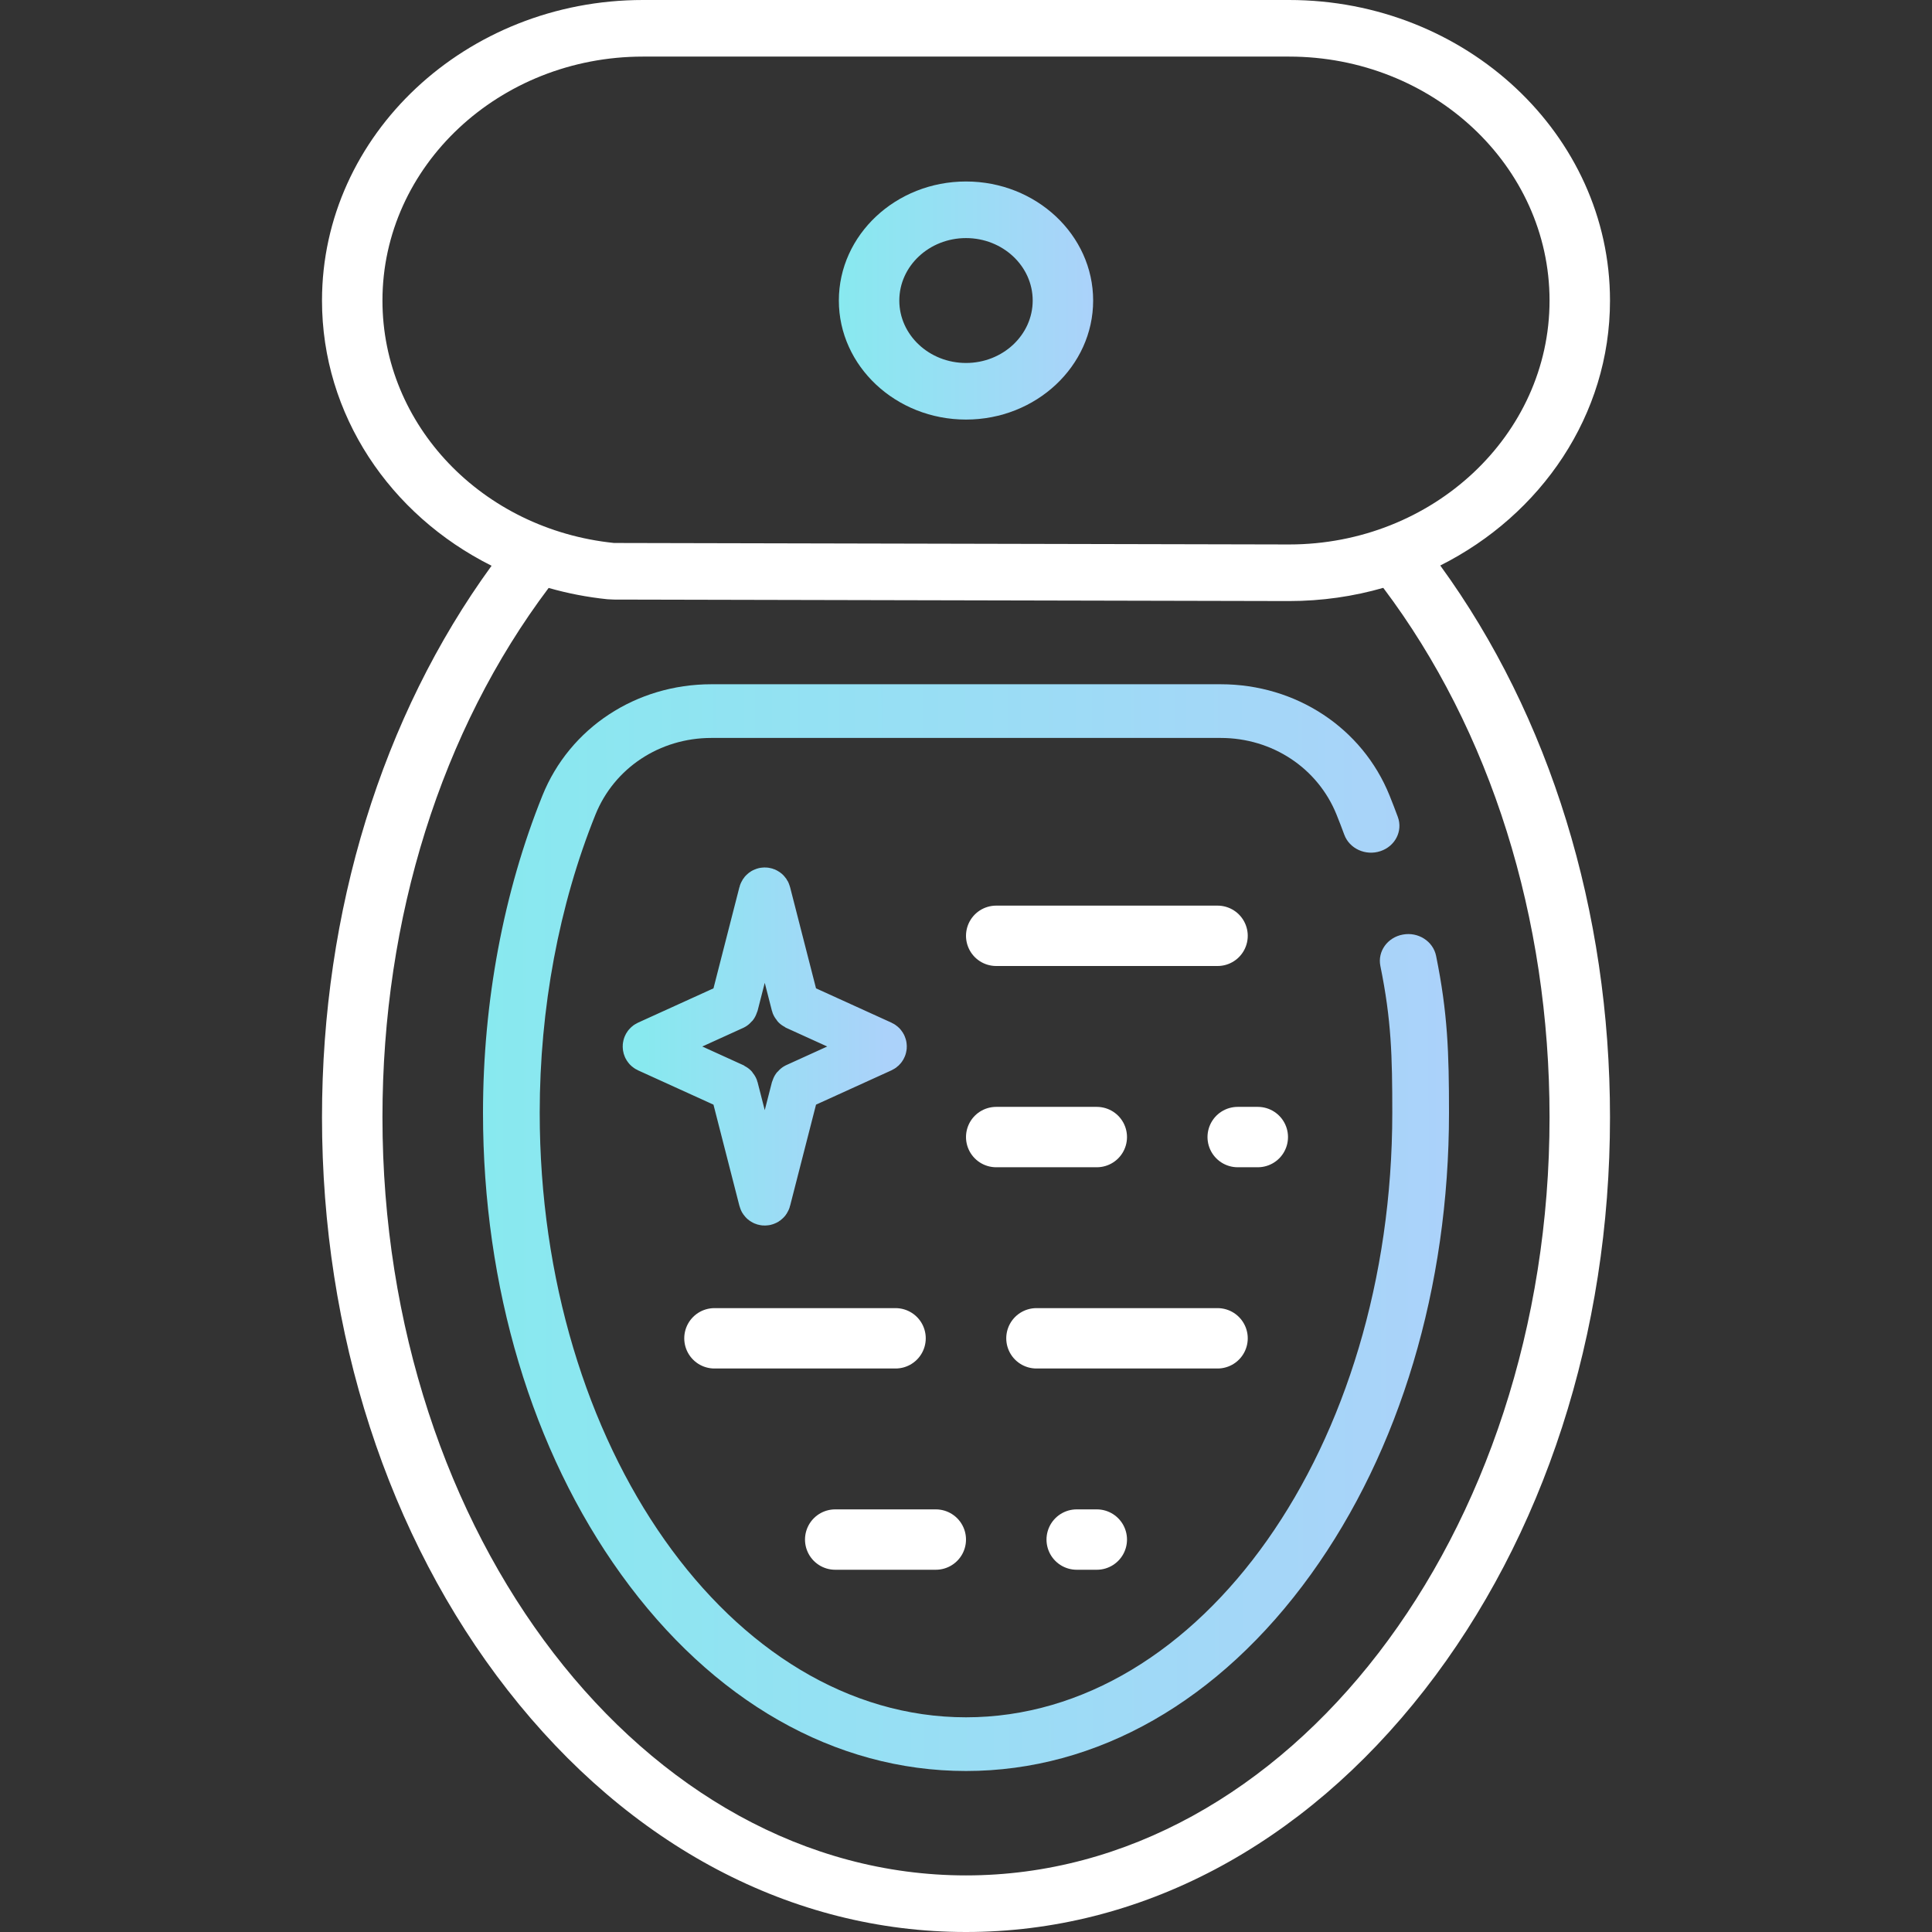 <svg xmlns="http://www.w3.org/2000/svg" fill="none" viewBox="0 0 48 48" height="48" width="48">
<rect x="0" y="0" width="48" height="48" fill="#333333" stroke="none"/>
<path fill="white" d="M40 7.467C40 3.35 36.423 0 32.026 0H15.974C11.577 0 8 3.35 8 7.467C8 10.303 9.687 12.793 12.213 14.056C9.491 17.798 8 22.629 8 27.758C8 33.125 9.637 38.179 12.611 41.989C15.636 45.865 19.681 48 24 48C28.319 48 32.364 45.865 35.389 41.989C38.362 38.179 40 33.125 40 27.758C40 22.627 38.507 17.794 35.783 14.05C38.29 12.791 40 10.312 40 7.467ZM38.498 27.758C38.498 38.144 31.994 46.594 24 46.594C16.006 46.594 9.502 38.144 9.502 27.758C9.502 22.798 10.965 18.148 13.631 14.607C14.099 14.741 14.586 14.836 15.089 14.888C15.502 14.929 15.873 14.652 15.918 14.266C15.964 13.88 15.666 13.533 15.254 13.49C11.975 13.151 9.502 10.561 9.502 7.467C9.502 4.125 12.405 1.406 15.974 1.406H32.026C35.595 1.406 38.498 4.125 38.498 7.467C38.498 10.809 35.595 13.527 32.026 13.527L15.254 13.49C14.839 13.49 14.503 13.805 14.503 14.193C14.503 14.582 14.839 14.896 15.254 14.896L32.026 14.933C32.84 14.933 33.626 14.818 34.367 14.605C37.034 18.146 38.498 22.797 38.498 27.758Z"></path>
<path fill="url(#paint0_linear_1297_4343)" d="M35.679 23.747C35.605 23.386 35.236 23.148 34.854 23.219C34.471 23.288 34.221 23.638 34.295 24C34.569 25.344 34.591 26.238 34.591 27.648C34.591 35.929 29.84 42.666 24 42.666C18.16 42.666 13.409 35.929 13.409 27.648C13.409 25.05 13.888 22.488 14.794 20.239C15.26 19.082 16.39 18.334 17.673 18.334H30.327C31.61 18.334 32.74 19.082 33.206 20.239C33.272 20.402 33.337 20.57 33.398 20.737C33.526 21.085 33.928 21.269 34.295 21.147C34.663 21.026 34.857 20.646 34.729 20.298C34.663 20.118 34.593 19.938 34.523 19.764C33.846 18.085 32.2 17 30.327 17H17.673C15.801 17 14.154 18.085 13.477 19.764C12.511 22.162 12 24.889 12 27.648C12 31.971 13.218 36.043 15.431 39.115C17.699 42.265 20.743 44 24 44C27.257 44 30.3 42.265 32.569 39.115C34.782 36.043 36 31.971 36 27.648C36 26.153 35.969 25.174 35.679 23.747Z"></path>
<path fill="url(#paint1_linear_1297_4343)" d="M24 4.509C22.258 4.509 20.841 5.836 20.841 7.467C20.841 9.097 22.258 10.424 24 10.424C25.742 10.424 27.159 9.097 27.159 7.467C27.159 5.836 25.742 4.509 24 4.509ZM24 9.018C23.086 9.018 22.343 8.322 22.343 7.467C22.343 6.611 23.086 5.915 24 5.915C24.914 5.915 25.657 6.611 25.657 7.467C25.657 8.322 24.914 9.018 24 9.018Z"></path>
<path stroke-width="1.2" stroke="url(#paint2_linear_1297_4343)" d="M18.952 22.189C18.964 22.139 19.036 22.139 19.048 22.189L19.758 24.959C19.762 24.973 19.772 24.985 19.785 24.992L21.9 25.954C21.939 25.972 21.939 26.028 21.9 26.046L19.785 27.008C19.772 27.015 19.762 27.027 19.758 27.041L19.048 29.811C19.036 29.861 18.964 29.861 18.952 29.811L18.242 27.041C18.238 27.027 18.228 27.015 18.215 27.008L16.1 26.046C16.061 26.028 16.061 25.972 16.1 25.954L18.215 24.992C18.228 24.985 18.238 24.973 18.242 24.959L18.952 22.189Z"></path>
<line stroke-linecap="round" stroke-width="1.5" stroke="white" y2="28.25" x2="31.25" y1="28.25" x1="30.75"></line>
<line stroke-linecap="round" stroke-width="1.5" stroke="white" y2="28.25" x2="27.25" y1="28.25" x1="24.75"></line>
<line stroke-linecap="round" stroke-width="1.5" stroke="white" y2="33.25" x2="22.25" y1="33.25" x1="17.75"></line>
<line stroke-linecap="round" stroke-width="1.5" stroke="white" y2="23.25" x2="30.25" y1="23.25" x1="24.75"></line>
<line stroke-linecap="round" stroke-width="1.5" stroke="white" y2="33.25" x2="30.25" y1="33.25" x1="25.75"></line>
<line stroke-linecap="round" stroke-width="1.5" stroke="white" y2="38.25" x2="23.25" y1="38.25" x1="20.75"></line>
<line stroke-linecap="round" stroke-width="1.5" stroke="white" y2="38.25" x2="27.25" y1="38.25" x1="26.75"></line>
<defs>
<linearGradient gradientUnits="userSpaceOnUse" y2="43.976" x2="36.027" y1="44" x1="12" id="paint0_linear_1297_4343">
<stop stop-color="#88E9EF"></stop>
<stop stop-color="#ABD2FA" offset="1"></stop>
</linearGradient>
<linearGradient gradientUnits="userSpaceOnUse" y2="10.417" x2="27.166" y1="10.424" x1="20.841" id="paint1_linear_1297_4343">
<stop stop-color="#88E9EF"></stop>
<stop stop-color="#ABD2FA" offset="1"></stop>
</linearGradient>
<linearGradient gradientUnits="userSpaceOnUse" y2="29.995" x2="22.007" y1="30" x1="16" id="paint2_linear_1297_4343">
<stop stop-color="#88E9EF"></stop>
<stop stop-color="#ABD2FA" offset="1"></stop>
</linearGradient>
</defs>
</svg>
